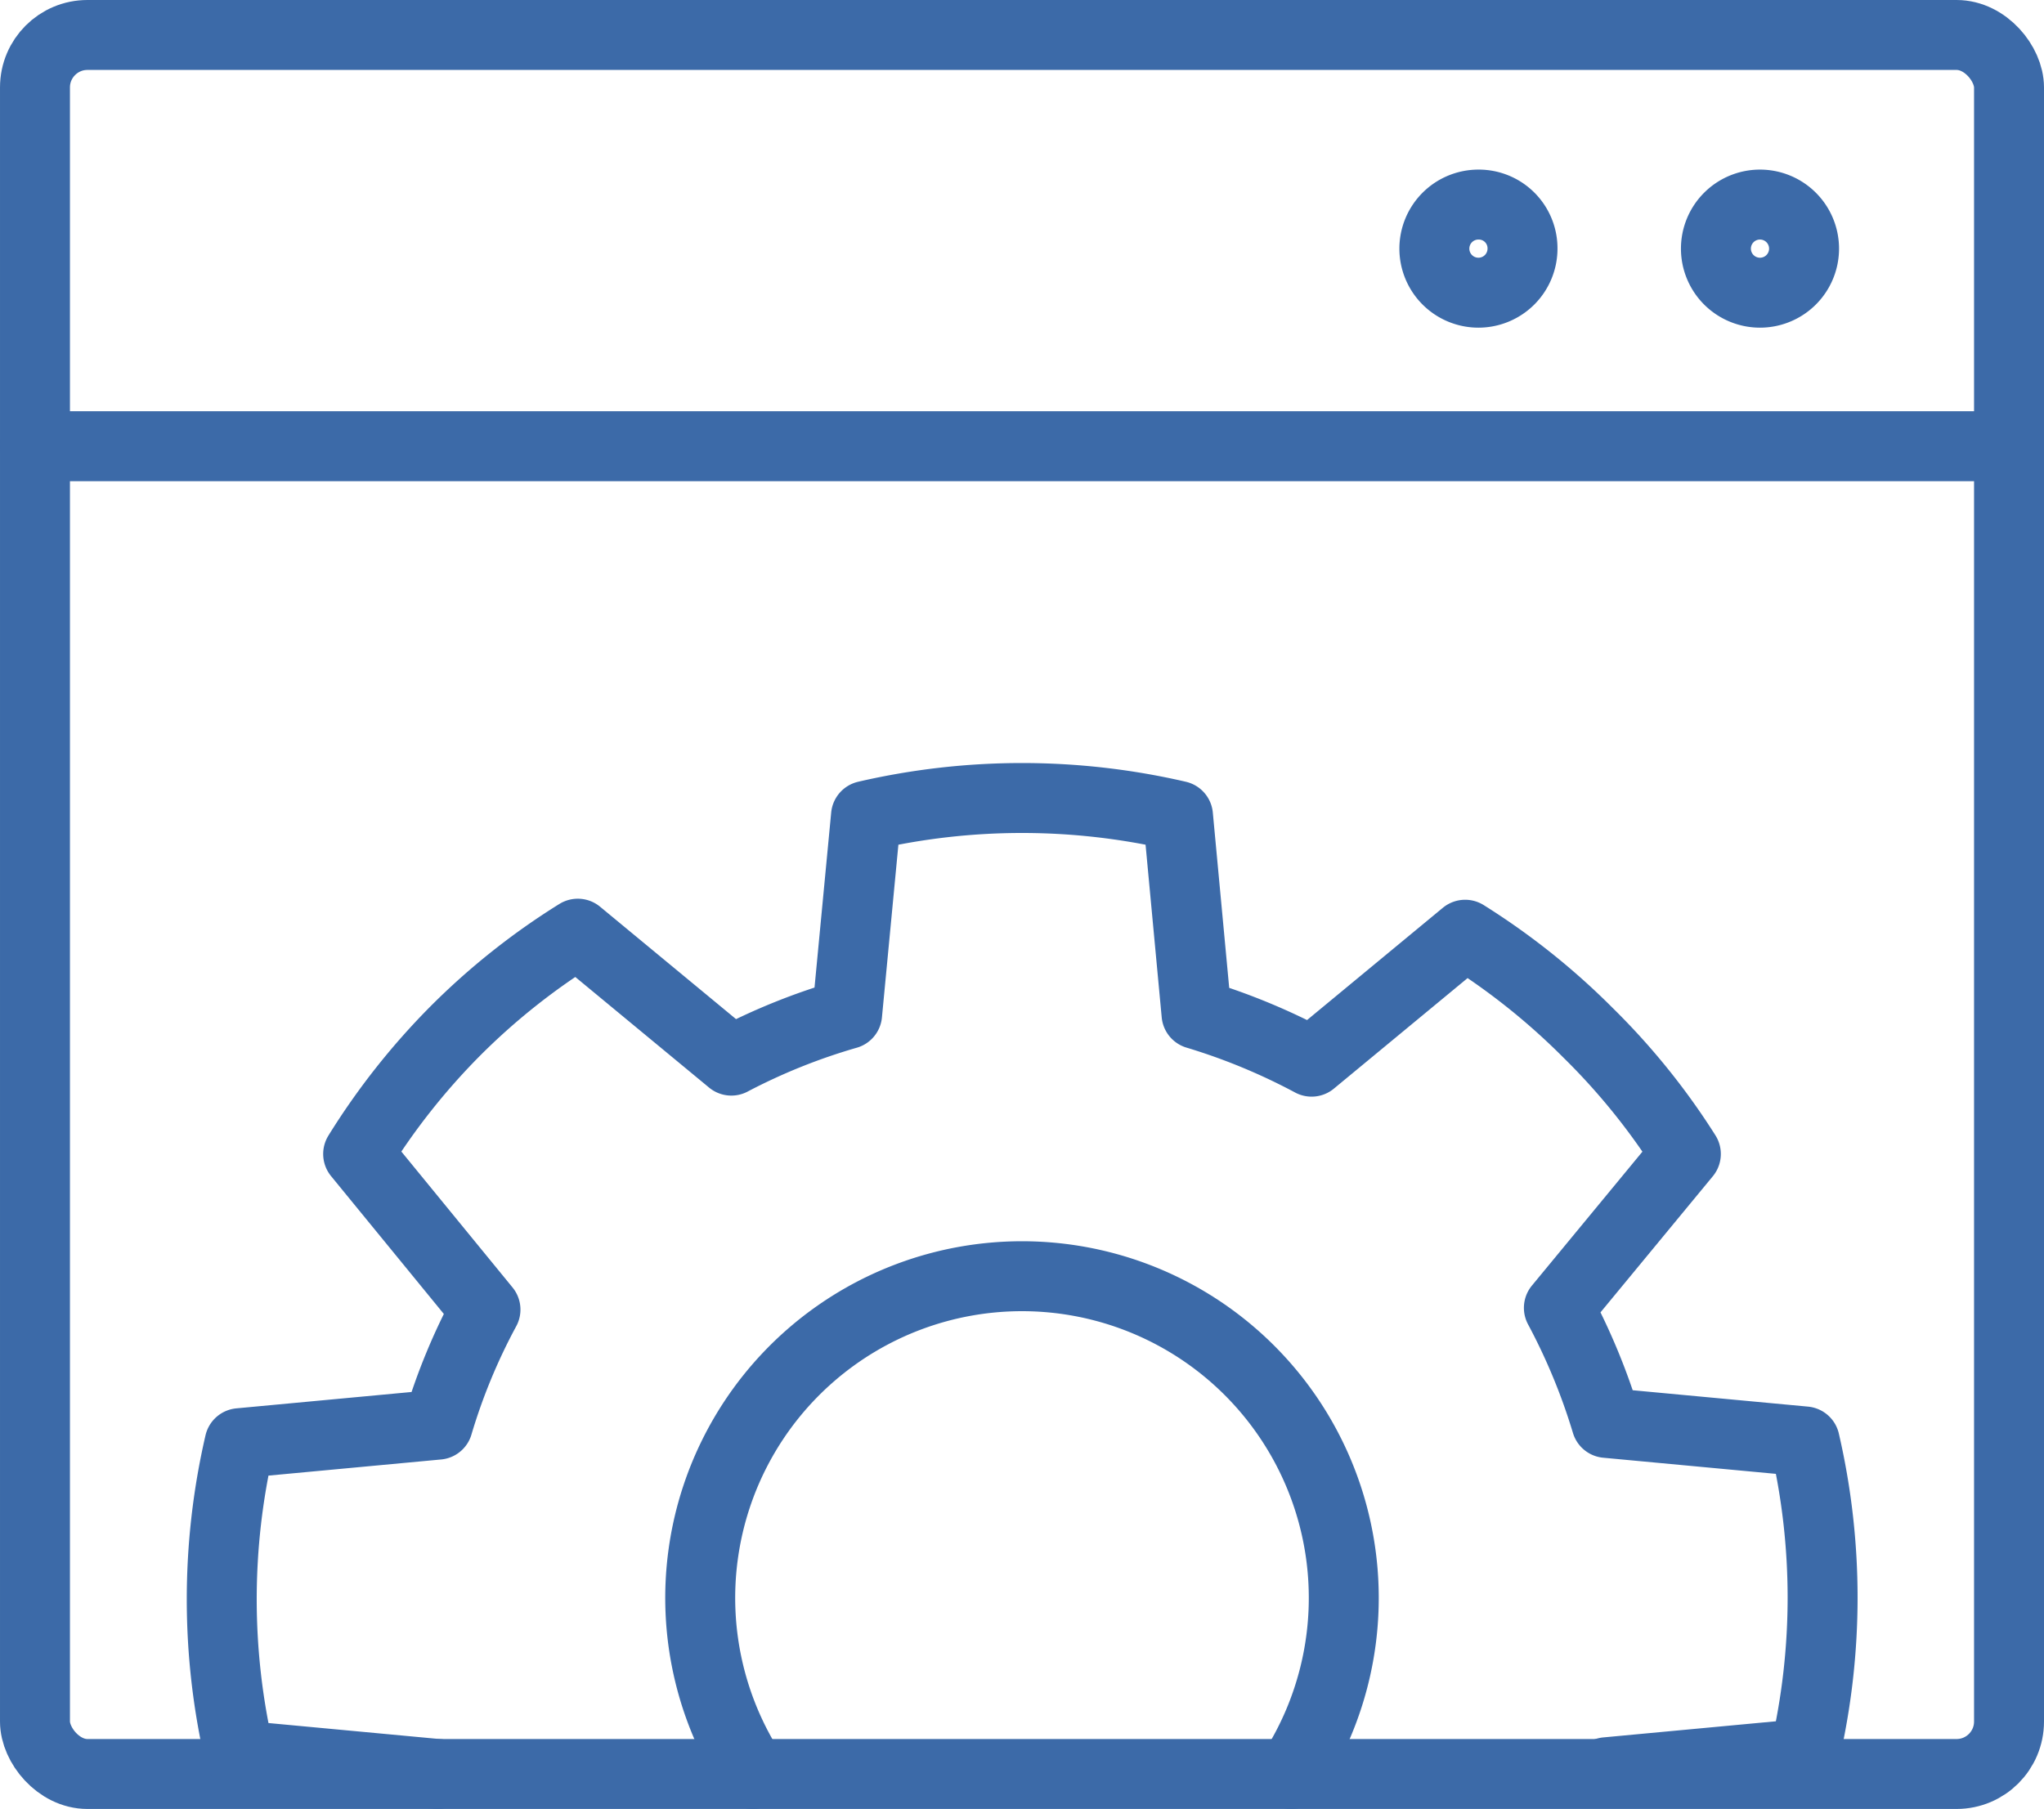 <svg xmlns="http://www.w3.org/2000/svg" viewBox="0 0 58.44 51.73"><defs><style>.cls-1{fill:none;stroke:#3c6aa8;stroke-linecap:round;stroke-linejoin:round;stroke-width:2px;}</style></defs><title>2</title><g id="Layer_2" data-name="Layer 2"><g id="icons"><rect class="cls-1" x="1" y="1" width="56.44" height="49.73" rx="1.5" ry="1.5"/><line class="cls-1" x1="57.44" y1="12.76" x2="1" y2="12.76"/><path class="cls-1" d="M50.32,5.85a1.26,1.26,0,1,0,1.26,1.26,1.26,1.26,0,0,0-1.26-1.26Z"/><path class="cls-1" d="M42.27,5.85a1.26,1.26,0,1,0,1.26,1.26,1.25,1.25,0,0,0-1.26-1.26Z"/><path class="cls-1" d="M12.52,50.73v0l-5.67-.53a19.8,19.8,0,0,1,0-8.93l5.67-.53a17.27,17.27,0,0,1,1.36-3.29L10.24,33A19.74,19.74,0,0,1,13,29.5a19.51,19.51,0,0,1,3.52-2.8l4.39,3.63A17.56,17.56,0,0,1,24.22,29l.54-5.67a19.76,19.76,0,0,1,8.92,0L34.21,29a17.94,17.94,0,0,1,3.29,1.36l4.39-3.63a19.8,19.8,0,0,1,3.51,2.8A19.35,19.35,0,0,1,48.2,33L44.57,37.4a17.94,17.94,0,0,1,1.36,3.29l5.67.53a19.8,19.8,0,0,1,0,8.93l-5.67.53,0,0"/><path class="cls-1" d="M21.52,50.73a9.2,9.2,0,1,1,15.4,0"/></g></g></svg>
